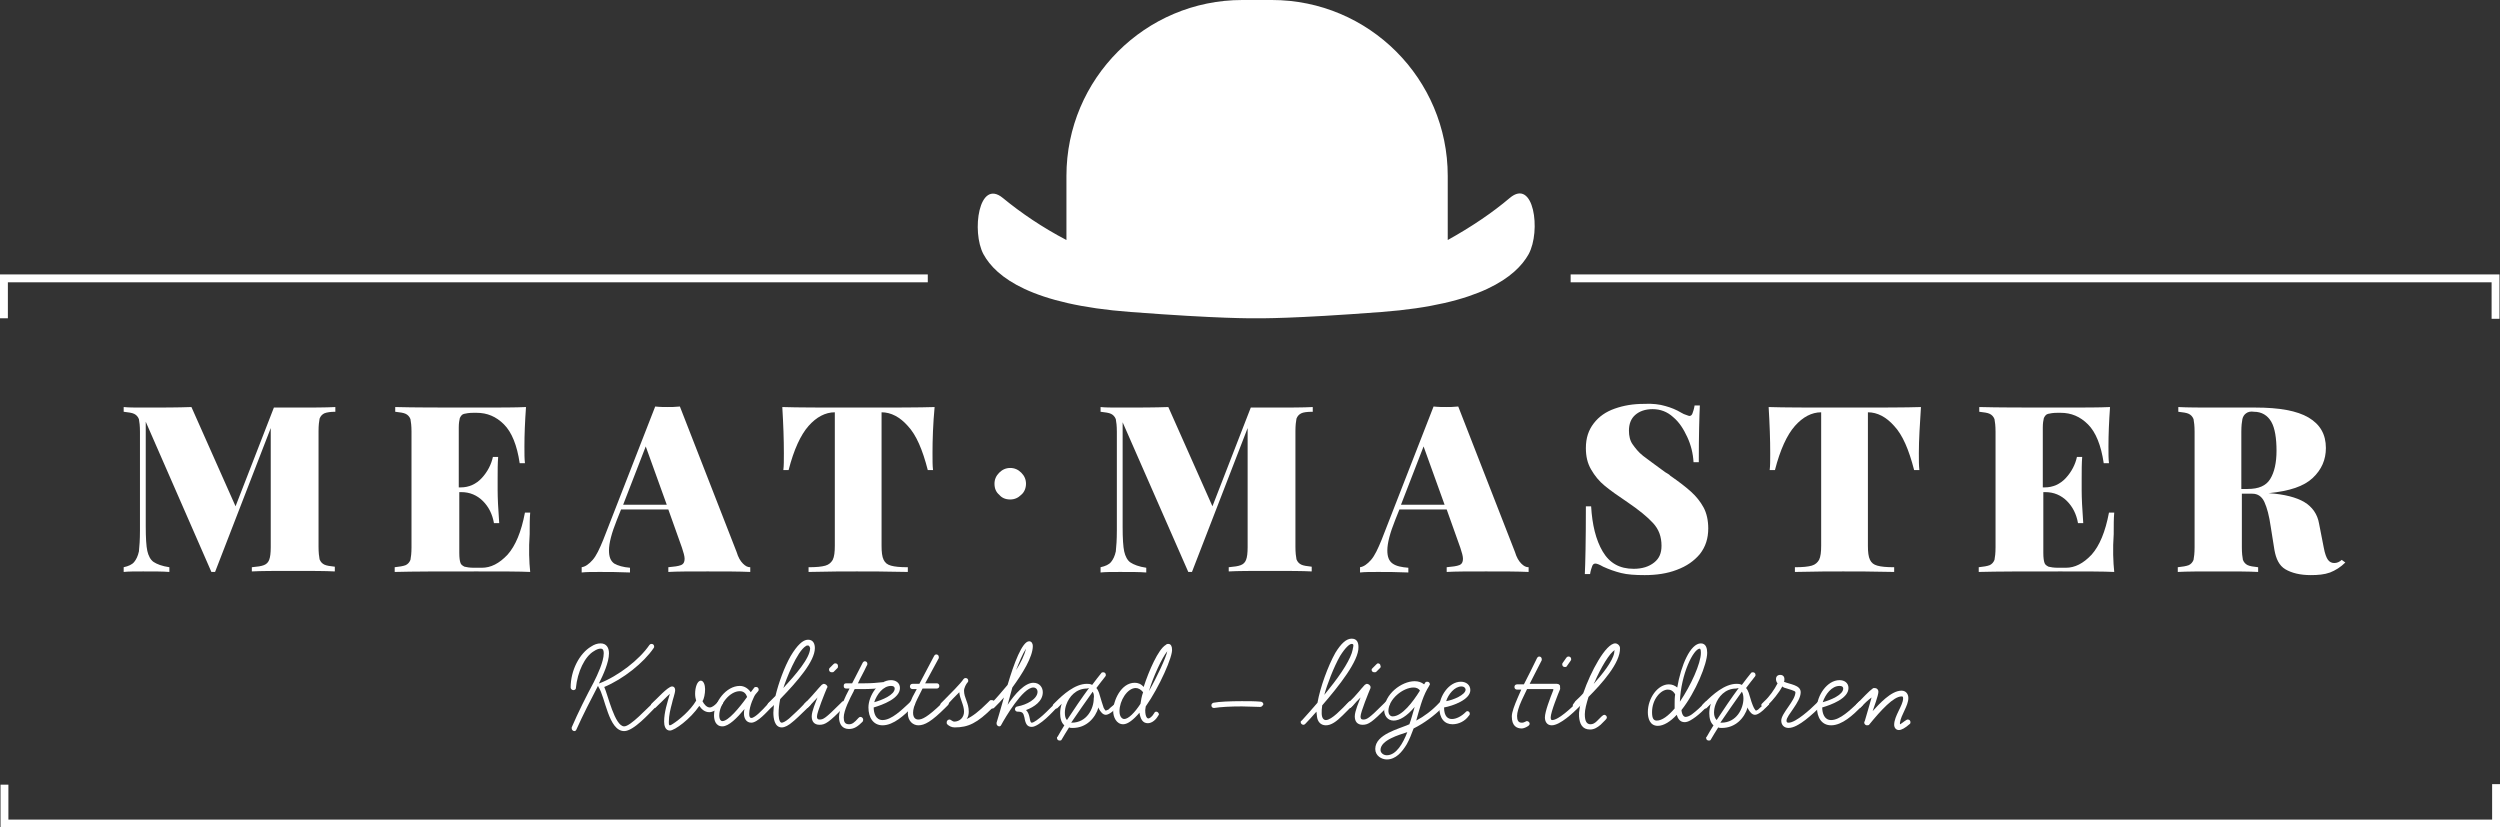 <?xml version="1.0" encoding="UTF-8"?><svg id="Layer_1" xmlns="http://www.w3.org/2000/svg" viewBox="0 0 476 157.55"><rect x="0" y="0" width="476" height="157.55" fill="#333333" stroke="none"/><defs><style>.cls-1{fill:none;stroke:#fff;stroke-miterlimit:10;stroke-width:1.5px;}.cls-2{fill:#fff;}</style></defs><polyline class="cls-1" points=".85 149.4 .85 156.8 475.25 156.8 475.25 149.3"/><polyline class="cls-1" points="475.15 60.7 475.15 53 299.05 53"/><polyline class="cls-1" points="176.65 53 .75 53 .75 60.6"/><path class="cls-2" d="m287.45,37.7c-3.3,2.8-7.3,5.5-11.8,8v-12.2c0-18.5-15-33.5-33.5-33.5h-5.6c-18.5,0-33.5,15-33.5,33.5v12.2c-4.6-2.4-8.7-5.2-12.1-8-4.6-3.8-6,6.4-3.7,10.7,2.4,4.4,9.2,9.6,28,11,17.1,1.3,23,1.2,23.9,1.2s6.9.1,23.9-1.2c18.8-1.4,25.6-6.7,28-11,2.4-4.4,1-14.6-3.6-10.7Z"/><path class="cls-2" d="m125.15,134.3l-.4.4c-1.1,1.1-4.1,4.5-5.9,4.5-3,0-3.6-6.5-4.9-8.4,0-.1-.1-.2-.1-.2-1.3,2.5-2.9,5.6-4.1,8.3-.1.2-.2.3-.4.3s-.5-.2-.5-.5v-.2c1.2-2.8,2.8-6,4.2-8.6.7-1.4,1.9-3.9,1.9-5.5,0-.8-.3-.9-.6-.9s-.7.1-1.3.5c-1.7,1-3.1,3.9-3.4,7,0,.3-.3.4-.5.4s-.5-.2-.5-.5h0c0-3.3,1.7-6.5,3.9-7.8.6-.4,1.2-.6,1.8-.6,1.1,0,1.6.8,1.6,1.9,0,1.7-1.1,4.1-1.9,5.7h.1c3.6-1.4,7.6-4.5,9.5-7.3.1-.1.2-.2.4-.2.3,0,.5.2.5.5,0,.1,0,.2-.1.3-1.9,2.8-5.8,5.9-9.4,7.4.7,1.5,2,7.5,3.8,7.5,1.2,0,4.4-3.5,5.2-4.2l.4-.4c.1-.1.2-.1.4-.1.3,0,.5.2.5.5,0,0-.1.1-.2.2Z"/><path class="cls-2" d="m137.35,134.3l-.4.4c-.5.5-1.3.9-1.9.9-.9,0-1.5-.6-1.9-1.2-1.7,2.5-4.7,4.7-5.6,4.7s-1.1-1-1.1-1.7c0-1.8.6-3.6,1.1-5.3-.8.7-1.5,1.5-2.3,2.2l-.4.4c-.1.1-.2.1-.4.1-.3,0-.5-.2-.5-.5,0-.1,0-.2.1-.3l.4-.4c.4-.3,2.7-2.9,3.5-2.9.4,0,.6.3.6.7,0,.6-.5,1.9-.6,2.5-.3,1.1-.6,2.3-.6,3.5,0,.5,0,.7.2.7.1,0,.3-.1.6-.3,1.1-.7,3.3-2.5,4.4-4.4-.1-.3-.2-.8-.2-1.3,0-1.2.4-2.5,1.1-2.5.5,0,.8.8.8,1.6,0,.9-.2,1.9-.5,2.3.3.6.8,1.2,1.4,1.2.4,0,.9-.4,1.2-.7l.4-.4c.1-.1.2-.1.4-.1.3,0,.5.2.5.5-.2.1-.2.2-.3.3Z"/><path class="cls-2" d="m147.25,134.3l-.4.4c-.8.8-2.6,2.9-3.8,2.9-1,0-1.4-.9-1.4-1.7,0-.3,0-.5.1-.9-1.4,1.7-3,3.3-4.2,3.3-1.3,0-1.6-1.2-1.6-2.1,0-2.5,2.3-5.6,4.9-5.6.9,0,1.6.5,2.1,1.2l.6-.8c.1-.2.3-.2.4-.2.3,0,.5.2.5.5,0,.1,0,.2-.1.3l-.5.6c-.2.2-1.2,2.2-1.2,3.7,0,.5.1.8.4.8.2,0,.4-.1.7-.3.9-.6,2.1-2,2.4-2.3l.4-.4c.1-.1.2-.1.3-.1.3,0,.5.2.5.5.1,0,0,.1-.1.2Zm-6.4-2.7c-1.9,0-3.9,2.5-3.9,4.6,0,.8.3,1.1.6,1.1,1.1,0,3.2-2.5,4.7-4.6-.2-.6-.6-1.1-1.4-1.1Z"/><path class="cls-2" d="m148.55,133.1c-.2,1-.3,1.9-.3,2.7,0,.3,0,1.8.6,1.8.2,0,.7-.2,1.4-.8.3-.3,1.8-1.6,2.9-2.8l.4-.4c.1-.1.2-.1.3-.1.3,0,.5.2.5.5,0,.1,0,.2-.1.3l-.4.4c-1.2,1.2-2.7,2.6-3,2.8-.7.6-1.4,1-2,1-1.4,0-1.6-1.8-1.6-2.8,0-.5.1-1,.1-1.5l-.4.4c-.1.1-.2.1-.3.1-.3,0-.5-.2-.5-.5,0-.1,0-.2.1-.3l.4-.4,1-1c.6-2.5,1.7-5.5,2.9-7.6,1.2-2,2.3-3.1,3.3-3.1s1.3.8,1.3,1.6c0,2.5-3.3,6.3-6.6,9.7Zm5.3-10.2c-.1,0-.3,0-.4.1-1.7,1-3.8,6.4-4.3,8,2.3-2.5,5.1-5.7,5.1-7.6-.1-.3-.2-.5-.4-.5Z"/><path class="cls-2" d="m161.05,134.3l-.4.4c-2.8,2.8-3.5,3.3-4.6,3.3-1,0-1.5-.6-1.5-1.6s.8-2.8,1.1-3.6c-.5.5-.9,1-1.4,1.5l-.4.4c-.1.1-.2.1-.3.1-.3,0-.5-.2-.5-.5,0-.1,0-.2.1-.3l.4-.4c1.1-1.1,2.3-2.6,2.9-3.2,0,0,.3-.2.4-.2.3,0,.7.3.7.6,0,0,0,.1-.1.2-.3.7-1.9,4.6-1.9,5.4,0,.4.1.6.5.6.7,0,1.1-.2,3.9-3l.4-.4c.1-.1.2-.1.4-.1.3,0,.5.2.5.5,0,.1-.1.2-.2.3Zm-1.6-7.1l-.7.7c-.1.1-.2.1-.4.1-.3,0-.5-.2-.5-.5,0-.1,0-.2.1-.3l.7-.7c.1-.1.2-.2.4-.2.3,0,.5.2.5.5,0,.2,0,.3-.1.4Z"/><path class="cls-2" d="m168.45,130.5c0,.2-.1.5-.4.5-1.1.1-2.4.2-3.5.2h-1.8c-.1.1-.2.3-.2.4-.8,1.5-1.9,3.7-1.9,5,0,.8.2,1.3,1,1.3.6,0,1-.3,1.8-1.2.1-.1.2-.2.4-.2.3,0,.5.3.5.5,0,.1,0,.2-.1.4-.9.9-1.6,1.4-2.6,1.4-1.2,0-1.9-.8-1.9-2.3,0-1.4,1.2-3.9,2-5.4h-.6c-.4,0-.5-.2-.5-.5s.1-.5.5-.5h1.1l2-3.9c.1-.2.3-.3.4-.3.3,0,.5.2.5.5,0,.2-.1.3-.2.5-.5,1.1-1.1,2.1-1.6,3.2h1.3c1.3,0,2.4-.1,3.3-.2h.1c.2.1.4.3.4.6h0Z"/><path class="cls-2" d="m174.05,134.3l-.4.4c-1.4,1.4-3.5,3.4-5.6,3.4-1.8,0-2.7-1.5-2.7-3.4,0-2.2,1.9-5.2,4.3-5.2.9,0,1.7.5,1.7,1.5,0,2-3.3,3.2-5,3.7,0,1.1.4,2.4,1.7,2.4,1.7,0,3.7-2,4.9-3.1l.4-.4c.1-.1.2-.1.4-.1.3,0,.5.2.5.5-.1.1-.1.2-.2.3Zm-4.4-3.7c-1.5,0-2.7,1.6-3.2,3.1,1.5-.4,3.9-1.4,3.9-2.6,0-.3-.2-.5-.7-.5Z"/><path class="cls-2" d="m180.45,134.3l-.4.4c-2.7,2.7-4,3.4-5.2,3.4-1,0-2-.8-2-2.3,0-.8.3-1.8.9-3.1l.8-1.5h-.8c-.3,0-.5-.2-.5-.5s.2-.5.5-.5h1.3l2.8-5.3c.1-.2.3-.3.4-.3.3,0,.5.2.5.5v.2l-2.6,4.8h2.2c.3,0,.5.2.5.5s-.2.5-.5.5h-2.7l-1,2c-.6,1.2-.8,2-.8,2.6,0,1,.5,1.3,1,1.3.7,0,1.7-.4,4.5-3.1l.4-.4c.1-.1.2-.1.4-.1.3,0,.5.2.5.5,0,.2-.1.3-.2.4Z"/><path class="cls-2" d="m189.45,134.3l-.4.4c-3,3-4.7,3.8-7.3,3.8-.6,0-1.1-.3-1.4-.6-.1-.1-.1-.2-.1-.4,0-.3.3-.5.5-.5.1,0,.2,0,.3.1.3.2.5.3.6.3,1.1,0,1.9-.8,1.9-1.9,0-1.3-.8-2.4-.9-3.7-.8.8-1.7,1.7-2.3,2.4l-.4.4c-.1.1-.2.1-.4.1-.3,0-.5-.2-.5-.5,0-.1,0-.2.1-.3l.4-.4c1.3-1.3,3.4-3.4,3.9-4.2.1-.1.2-.2.4-.2.3,0,.5.2.5.5,0,.1,0,.2-.1.3-.3.3-.7,1.1-.7,1.6,0,1.4.9,2.3.9,4,0,.5-.1,1-.4,1.4,1.1-.5,2.3-1.4,4-3.1l.4-.4c.1-.1.2-.1.4-.1.3,0,.5.2.5.5.3.3.2.4.1.5Z"/><path class="cls-2" d="m201.65,134.3l-.4.4c-.4.4-1.2,1.3-2.1,2.1-.9.8-2,1.6-2.7,1.6-.9,0-1.2-.6-1.4-1.8-.2-.9-.4-1.1-1.3-1.1-.3,0-.5-.2-.5-.5,0-.2.2-.5.5-.5,1.7-.3,3.8-1.4,3.8-2.8,0-.4-.3-.8-.8-.8-2,0-5.4,5.8-6.1,7.1-.1.2-.2.3-.4.3s-.5-.2-.5-.5v-.2c.2-.7.8-2.6,1.4-4.8-.6.7-1.1,1.2-1.5,1.6l-.4.4c-.1.1-.2.1-.3.1-.3,0-.5-.2-.5-.5,0-.1,0-.2.1-.3l.4-.4c.8-.8,1.8-2,2.9-3.3,1.2-4.1,2.8-8.3,4.1-8.3.5,0,.7.5.7.9,0,2.1-2,5.3-3.9,7.9-.3,1.1-.6,2.2-.9,3.3,1.4-2.1,3.3-4.2,4.9-4.2,1.2,0,1.8.9,1.8,1.8,0,1.7-1.6,2.8-3.2,3.4.9.8.6,2.4,1.1,2.4.4,0,1.3-.7,2.1-1.4.9-.8,1.7-1.7,2-1.9l.4-.4c.1-.1.2-.1.4-.1.3,0,.5.2.5.5-.1-.2-.1-.1-.2,0Zm-8.2-6.7c.9-1.4,1.6-2.8,1.9-4.1-.7,1.1-1.3,2.6-1.9,4.1Z"/><path class="cls-2" d="m213.05,134.3l-.4.4c-.4.4-.7.7-1,.9-.4.3-.8.5-1.1.5-.6,0-1-.6-1.3-1.1l-.1-.3c-.6,2-2.3,3.9-4.9,3.9-.3,0-.5,0-.7-.1-.5.8-1,1.6-1.4,2.3-.1.2-.2.2-.4.2-.3,0-.5-.2-.5-.5,0-.1,0-.2.1-.2.4-.7.8-1.4,1.3-2.2-.6-.5-.8-1.4-.8-2.3,0-.6.1-1.2.3-1.8l-.8.8c-.1.1-.2.1-.4.1-.3,0-.5-.2-.5-.5,0-.1,0-.2.1-.3l.4-.4c1.4-1.4,3.7-3.5,6-3.5.3,0,.6,0,1,.2.6-.8,1.2-1.6,1.7-2.2.1-.2.3-.2.4-.2.3,0,.5.2.5.5,0,.1,0,.2-.1.3-.5.6-1,1.3-1.7,2.2.2.2.4.6.5.9.4,1.4.7,2.3.9,2.9.2.3.3.5.4.5s.2-.1.5-.2c.2-.2.5-.5.9-.8l.4-.4c.1-.1.2-.1.4-.1.3,0,.5.2.5.5-.1-.2-.1-.1-.2,0Zm-6.1-3.2c-2.1,0-3.4,1.6-3.9,3-.2.5-.3,1.1-.3,1.6,0,.6.1,1.1.4,1.4,1.3-2,2.8-4.2,4.2-6.1l-.4.1Zm1.1.6c-1.3,1.8-2.8,4-4.1,5.9h.1c2.9,0,4.2-2.7,4.2-4.6.1-.5,0-1-.2-1.3Z"/><path class="cls-2" d="m218.15,134.5c0,.2-.1.5-.1.7,0,1.5.5,1.6.6,1.6.2,0,.7-.3,1.1-1,.1-.2.2-.3.4-.3s.5.2.5.5c0,.1,0,.2-.1.2-.4.8-1.2,1.5-2,1.5-1,0-1.4-.8-1.6-2-1.1,1.3-2.2,2.2-3.1,2.2-1.3,0-1.9-1.4-1.9-2.5,0-2,1.5-5.4,4.1-5.4.6,0,1.2.2,1.7.8,1-3.1,2.8-7.2,4.2-8,.1-.1.2-.2.5-.2.5,0,.7.5.7,1,.2,1.3-2.4,7.2-5,10.9Zm-1.9-3.5c-1.6,0-3.1,2.4-3.1,4.4,0,1.2.6,1.5.9,1.5.8,0,2-1.2,3.1-2.9.1-.6.2-1.4.5-2.2-.4-.5-.9-.8-1.4-.8Zm2.5.6c1.6-2.8,3.3-6.5,3.5-7.6-1,1.2-2.7,4.9-3.5,7.6Z"/><path class="cls-2" d="m239.95,134.6h0c-1,0-2.3-.1-3.5-.1-2.2,0-4,.1-5.3.3h0c-.3,0-.5-.2-.5-.5,0-.2.1-.4.4-.5,1-.2,3.2-.3,5.4-.3,1.3,0,2.5,0,3.6.1.3,0,.5.3.5.5-.1.2-.3.5-.6.5Z"/><path class="cls-2" d="m251.75,134.3c-.1.6-.1,1.1-.1,1.5,0,.8.3,1.3.8,1.3,1.1,0,3.1-2.2,4-3.1l.4-.4c.1-.1.2-.1.3-.1.2,0,.5.2.5.5,0,.1,0,.2-.1.3l-.5.5-1.4,1.4c-1.2,1.2-2.2,1.9-3.2,1.9s-1.6-.7-1.7-1.7c0-.3-.1-.6-.1-.9-.8.9-1.5,1.7-2.1,2.3-.1.1-.2.2-.4.2s-.5-.2-.5-.5c0-.1,0-.2.2-.3.9-1,1.9-2.1,3-3.4.5-2.9,2-7,3.4-9.5,1.1-1.8,2.1-2.7,3.1-2.7s1.3.7,1.3,1.6c.1,2.6-3.7,7.4-6.9,11.1Zm5.6-11.7c-.4,0-1.2.7-2.2,2.3-1.2,2.1-2.5,5.5-3,7.4.2-.3.6-.7.8-1,2.6-3.2,4.3-6,4.6-7.6,0-.2.1-.4.1-.5.1-.5,0-.6-.3-.6Z"/><path class="cls-2" d="m264.45,134.3l-.4.4c-2.8,2.8-3.5,3.3-4.6,3.3-1,0-1.5-.6-1.5-1.6s.8-2.8,1.1-3.6c-.5.5-1,1-1.4,1.5l-.4.4c-.1.1-.2.1-.4.1-.3,0-.5-.2-.5-.5,0-.1.1-.2.2-.3l.4-.4c1.2-1.1,2.3-2.6,2.9-3.2,0,0,.3-.2.4-.2.3,0,.7.3.7.6v.2c-.3.7-1.9,4.6-1.9,5.4,0,.4.1.6.5.6.7,0,1.1-.2,3.9-3l.4-.4c.1-.1.2-.1.3-.1.3,0,.5.2.5.5,0,.1-.1.2-.2.3Zm-1.7-7.1l-.7.7c-.1.1-.2.1-.4.1-.3,0-.5-.2-.5-.5,0-.1.1-.2.2-.3l.7-.7c.1-.1.2-.2.3-.2.3,0,.5.2.5.5.1.2,0,.3-.1.4Z"/><path class="cls-2" d="m275.05,134.3l-.4.4c-1.6,1.6-3.5,3-5.5,4-.4,1.1-.8,2.1-1.3,3-.9,1.5-2.1,2.9-3.8,2.9-1,0-2.2-.7-2.2-2,0-2.8,4.5-3.8,6.5-4.7.4-1.1.7-2.3,1-3.3-1.5,1.8-2.9,2.6-4,2.6-1.2,0-1.8-1-1.8-2,0-3,3.3-5.5,5.8-5.5.7,0,1.3.2,1.8.6l.2-.3c.1-.2.2-.2.4-.2.3,0,.5.2.5.5q0,.1-.1.2c-.1.2-.2.4-.4.7-1,1.8-1.5,3.9-2.1,6,1.5-.8,3-1.9,4.4-3.4l.4-.4c.1-.1.2-.1.3-.1.3,0,.5.2.5.5s-.1.4-.2.5Zm-12.2,8.5c0,.5.5,1,1.2,1,1.8,0,3.1-2.3,3.9-4.4-1.5.5-5.1,1.5-5.1,3.4Zm6.3-11.9c-2,0-4.8,2.2-4.8,4.5,0,.5.3,1,.8,1,1.8,0,3.9-2.8,5.2-4.9-.2-.4-.7-.6-1.2-.6Z"/><path class="cls-2" d="m276.55,137.9c-1.5,0-2.5-1.1-2.5-3.2s1.8-4.9,4.1-4.9c1,0,1.8.6,1.8,1.6,0,1.8-3.3,3-5,3.3,0,1.8.8,2.2,1.5,2.2.8,0,1.8-.5,2.6-1.3.1-.1.2-.2.3-.2.3,0,.5.2.5.5,0,.1,0,.2-.2.4-.7,1-1.9,1.6-3.1,1.6Zm2.5-6.6c0-.2-.2-.6-.8-.6-1.3,0-2.5,1.5-2.9,2.8,1.3-.2,3.7-1.2,3.7-2.2Z"/><path class="cls-2" d="m296.95,130.8c0,.1-.5.4-.6.4h-5.6l-1,2.1c-.6,1.3-.9,2.4-.9,3,0,.8.2,1.3.9,1.3.3,0,.5-.1.7-.2.1-.1.2-.1.3-.1.2,0,.5.2.5.5,0,.2-.2.4-.4.5-.3.2-.8.4-1.1.4-1,0-1.9-.5-1.9-2.3,0-.8.5-2.1,1.1-3.5.2-.5.5-1.1.7-1.6h-.8c-.3,0-.5-.2-.5-.5s.2-.5.5-.5h1.3c.8-1.6,1.7-3.3,2.5-5,.1-.2.3-.3.4-.3.3,0,.5.2.5.5v.2c-.6,1.2-1.4,2.7-2.3,4.5h5.2c.4,0,.6.3.6.5l-.1.1Z"/><path class="cls-2" d="m295.75,131c0-.4.2-.7.5-.7.4,0,.8.2.8.7v.2c-.3.7-1.8,4.4-1.8,5.4,0,.5.2.5.3.5,1.2,0,3.8-2.5,4.3-3l.4-.4c.1-.1.2-.1.3-.1.3,0,.5.2.5.5,0,.1,0,.2-.2.3l-.4.4c-.8.8-3.4,3.3-5,3.3-.9,0-1.3-.7-1.3-1.5,0-1.1,1-3.7,1.6-5.2,0-.2,0-.3,0-.4Zm3.3-5.2l-.7,1c-.1.2-.2.2-.4.2-.3,0-.5-.2-.5-.5,0-.1,0-.2.1-.3l.7-1c.1-.1.2-.2.4-.2.3,0,.5.2.5.5,0,.1,0,.2-.1.3Z"/><path class="cls-2" d="m302.45,132.7c-.4,1.3-.7,2.4-.7,3.3,0,1.4.4,1.9,1.1,1.9.4,0,.8-.2,1.2-.6.3-.3.6-.6.9-.9.2-.2.4-.3.5-.3.2,0,.5.2.5.5,0,.2-.2.4-.3.5-.3.3-.6.6-.9.9-.6.5-1.2.9-2,.9-1.5,0-2-1.1-2.1-2.5v-.7c.1-.5.1-1.1.3-1.7-.2.2-.3.3-.8.7q-.1.1-.2.1c-.2,0-.5-.2-.5-.5,0-.2.2-.3.5-.8.4-.4,1-.9,1.5-1.5,1.4-4.1,4.3-9.5,6.1-9.5.4,0,.9.4.9.9.1,2.8-3.5,6.8-6,9.3Zm1.2-2.9c-.1.2-.2.3-.2.4,1.7-1.9,3.6-4.3,3.9-5.9,0-.2,0-.3.1-.5-.9.4-2.7,3.4-3.8,6Z"/><path class="cls-2" d="m325.25,134.3l-.4.4c-.5.5-1.2,1.2-2,1.8-.7.5-1.4,1-2.1,1-.9,0-1.3-.7-1.5-1.4-1.2,1.3-2.5,2.1-3.6,2.1-1.5,0-1.9-1.4-1.9-2.6,0-2.7,1.9-5.3,4-5.3.6,0,1.1.2,1.6.6.7-4.2,2.5-8.4,4.5-8.4,1,0,1.2,1,1.2,1.8,0,2.1-2.2,7.5-4.9,10.9.1,1,.5,1.3.8,1.3s.8-.2,1.2-.5c.8-.6,1.8-1.5,2.2-2l.4-.4c.1-.1.2-.1.3-.1.3,0,.5.2.5.5-.2.1-.2.2-.3.3Zm-7.7-3c-1.3,0-3,1.8-3,4.3,0,1.2.3,1.6.9,1.6,1,0,2.2-.9,3.4-2.3v-.8c0-.6,0-1.3.1-1.9-.4-.7-.9-.9-1.4-.9Zm6.1-7.8c-1.2,0-3.6,4.8-3.8,10.1,2.1-3.1,4-7.3,4-9.3,0-.2,0-.7-.2-.8Z"/><path class="cls-2" d="m336.65,134.3l-.4.4c-.4.4-.7.7-1,.9-.4.3-.8.5-1.1.5-.6,0-1-.6-1.3-1.1l-.1-.3c-.6,2-2.3,3.9-4.9,3.9-.3,0-.5,0-.7-.1-.5.8-1,1.6-1.4,2.3-.1.2-.2.2-.4.2-.3,0-.5-.2-.5-.5,0-.1,0-.2.1-.2.4-.7.8-1.4,1.3-2.2-.6-.5-.8-1.4-.8-2.3,0-.6.1-1.2.3-1.8l-.8.8c-.1.1-.2.1-.4.1-.3,0-.5-.2-.5-.5,0-.1.1-.2.2-.3l.4-.4c1.4-1.4,3.7-3.5,6-3.5.3,0,.6,0,1,.2.6-.8,1.2-1.6,1.7-2.2.1-.2.3-.2.4-.2.3,0,.5.2.5.5,0,.1,0,.2-.1.3-.5.6-1,1.3-1.7,2.2.2.2.4.6.5.9.4,1.4.7,2.3,1,2.9.2.3.3.5.4.5s.2-.1.4-.2c.2-.2.5-.5.9-.8l.4-.4c.1-.1.2-.1.3-.1.3,0,.5.2.5.5-.1-.2-.1-.1-.2,0Zm-6.1-3.2c-2.1,0-3.4,1.6-3.9,3-.2.5-.3,1.1-.3,1.6,0,.6.2,1.1.5,1.4,1.3-2,2.8-4.2,4.2-6.1l-.5.1Zm1.1.6c-1.3,1.8-2.8,4-4.1,5.9h.2c2.9,0,4.2-2.7,4.2-4.6,0-.5-.1-1-.3-1.3Z"/><path class="cls-2" d="m346.85,134.3l-.4.4c-1.2,1.1-4,3.9-5.9,3.9-.8,0-1.4-.5-1.4-1.4,0-1.4,2.7-3.8,2.7-5.4,0-.3-1.4-.6-1.6-.7-.4-.1-.7-.2-.9-.4-.7,1.3-1.8,2.6-2.7,3.5l-.4.4c-.1.1-.2.1-.4.1-.3,0-.5-.2-.5-.5,0-.1.1-.2.2-.3l.4-.4c.9-.8,1.9-2.2,2.5-3.4-.2-.2-.3-.5-.3-.8,0-.5.3-.8.8-.8s.8.3.8.8c0,.2,0,.4-.1.5,1.1.5,3.2.6,3.2,2,0,1.9-2.7,4.4-2.7,5.4,0,.3.1.4.4.4,1.4,0,4.3-2.7,5.2-3.6l.4-.4c.1-.1.2-.1.3-.1.3,0,.5.2.5.5,0,.1,0,.2-.1.3Z"/><path class="cls-2" d="m354.65,134.3l-.4.4c-1.4,1.4-3.5,3.4-5.6,3.4-1.8,0-2.7-1.5-2.7-3.4,0-2.2,1.9-5.2,4.3-5.2.9,0,1.7.5,1.7,1.5,0,2-3.3,3.2-5,3.7,0,1.1.4,2.4,1.7,2.4,1.7,0,3.7-2,4.9-3.1l.4-.4c.1-.1.2-.1.3-.1.3,0,.5.2.5.5,0,.1,0,.2-.1.3Zm-4.4-3.7c-1.5,0-2.7,1.6-3.2,3.1,1.5-.4,3.9-1.4,3.9-2.6,0-.3-.2-.5-.7-.5Z"/><path class="cls-2" d="m354.65,134.3l-.4.4c-.1.1-.2.1-.4.1-.3,0-.5-.2-.5-.5,0-.1.1-.2.2-.3l.4-.4c.6-.6,2-2.1,2.6-2.5.1-.1.2-.1.4-.1.4,0,.7.3.7.7,0,.7-.9,3.1-1.1,3.7,1.2-1.3,3.5-3.9,5.5-3.9.8,0,1.3.6,1.3,1.4,0,1.5-1.4,3.2-1.6,4.7v.3s.1,0,.2-.1c.2-.1.5-.4,1-.7.1-.1.2-.1.3-.1.3,0,.5.2.5.5,0,.1,0,.3-.2.4-.8.7-1.5,1.1-2,1.1-.6,0-.9-.5-.9-1,0-1.7,1.7-3.7,1.7-5,0-.4-.1-.4-.3-.4-1.5,0-3.9,2.6-6.1,5.3-.1.2-.3.2-.5.2s-.5-.2-.5-.5c0-.1,0-.2.1-.3.4-1.3.8-2.8,1.3-4.5-.7.5-1.4,1.2-1.7,1.5Z"/><path class="cls-2" d="m61.75,78.7c-.4.2-.7.5-.9,1-.1.5-.2,1.3-.2,2.4v22c0,1.1.1,1.9.2,2.4.2.5.5.8.9,1s1.1.3,2,.4v.9c-1.8-.1-4.4-.1-7.9-.1s-6.2,0-7.9.1v-.8c1.1-.1,1.8-.2,2.3-.4s.8-.5,1-1,.3-1.3.3-2.4v-22.7l-10.6,27.4h-.7l-12.5-28.6v19.9c0,2.2.1,3.8.3,4.7s.6,1.7,1.2,2.1,1.6.8,3,1v.9c-1.2-.1-2.9-.1-5-.1-1.6,0-2.8,0-3.7.1v-.9c.9-.2,1.6-.5,2-1s.7-1.1.9-2c.1-.9.2-2.2.2-4v-18.8c0-1.1-.1-1.9-.2-2.4-.2-.5-.5-.8-.9-1s-1.1-.3-2-.4v-.9c.9.1,2.1.1,3.7.1,3.6,0,6.6,0,9.2-.1l8.4,18.9,7.3-18.8h3.8c3.4,0,6.1,0,7.9-.1v.9c-.9,0-1.6.1-2.1.3Z"/><path class="cls-2" d="m100.95,108.9c-2-.1-5.4-.1-10.2-.1-6.9,0-12.1,0-15.6.1v-.9c.9-.1,1.6-.2,2.1-.4.4-.2.7-.5.9-1,.1-.5.2-1.3.2-2.4v-22c0-1.1-.1-1.9-.2-2.4-.2-.5-.5-.8-.9-1s-1.1-.3-2-.4v-.9c3.4.1,8.6.1,15.6.1,4.4,0,7.4,0,9.3-.1-.2,2.8-.3,5.3-.3,7.5,0,1.4,0,2.4.1,3.2h-1c-.5-3.4-1.5-5.9-3-7.4s-3.2-2.2-5.2-2.2h-.6c-.8,0-1.4.1-1.8.2s-.6.4-.8.8c-.1.4-.2,1-.2,1.8v11.4h.4c1.5,0,2.9-.6,4-1.8,1.1-1.2,1.8-2.6,2.1-4h1c-.1,1.2-.1,2.6-.1,4.2v2.1c0,1.5.1,3.6.3,6.3h-1c-.3-1.7-1-3.1-2.1-4.2s-2.5-1.7-4.1-1.7h-.4v11.6c0,.9.1,1.5.2,1.8.1.4.4.6.8.8.4.1,1,.2,1.8.2h1.5c1.7,0,3.3-.8,4.9-2.5,1.5-1.7,2.6-4.3,3.3-8h1c-.1,1.1-.1,2.4-.1,4.1-.2,2.8-.1,5.3.1,7.2Z"/><path class="cls-2" d="m141.45,107.3c.5.5.9.7,1.4.7v.9c-2.1-.1-4.8-.1-8.1-.1s-5.9,0-7.5.1v-.9c1.1-.1,1.9-.2,2.4-.4.5-.2.7-.6.7-1.2,0-.5-.2-1.2-.5-2.1l-2.6-7.3h-9l-.8,2c-1,2.5-1.5,4.4-1.5,5.8,0,1.2.3,2,1,2.5.7.4,1.7.7,3,.8v.9c-2.2-.1-4.2-.1-5.8-.1-1.4,0-2.5,0-3.4.1v-1c.7-.1,1.4-.6,2.1-1.4s1.3-2.1,2-3.8l9.9-25.4c.9.1,1.7.1,2.4.1.6,0,1.4,0,2.3-.1l10.8,27.7c.3,1,.7,1.7,1.2,2.2Zm-14.5-11.2l-4-11.1-4.3,11.1h8.3Z"/><path class="cls-2" d="m177.55,86.3c0,1.4,0,2.4.1,3.2h-1c-1-3.9-2.2-6.7-3.8-8.4-1.5-1.7-3.2-2.6-5-2.6h0v25.4c0,1.2.1,2.1.4,2.7.3.6.7.9,1.4,1.1s1.7.3,3.2.3v.9c-4.2-.1-7.4-.1-9.7-.1-2.1,0-5.2,0-9.2.1v-.9c1.5,0,2.5-.1,3.2-.3.7-.2,1.1-.6,1.4-1.1.3-.6.4-1.5.4-2.7v-25.4h0c-1.8,0-3.5.9-5,2.6s-2.8,4.5-3.8,8.4h-1c.1-.8.1-1.8.1-3.2,0-2.6-.1-5.5-.3-8.8,2.8.1,7.7.1,14.5.1s11.7,0,14.5-.1c-.3,3.2-.4,6.2-.4,8.8Z"/><path class="cls-2" d="m189.35,92.1c0-.8.3-1.5.9-2.1.6-.6,1.3-.9,2.1-.9s1.5.3,2.1.9.9,1.3.9,2.1-.3,1.6-.9,2.1c-.6.6-1.3.9-2.1.9-.9,0-1.6-.3-2.1-.9-.6-.5-.9-1.2-.9-2.1Z"/><path class="cls-2" d="m247.75,78.7c-.4.2-.7.5-.9,1-.1.5-.2,1.3-.2,2.4v22c0,1.1.1,1.9.2,2.4.2.5.5.8.9,1s1.1.3,2,.4v.9c-1.8-.1-4.4-.1-7.9-.1s-6.2,0-7.9.1v-.8c1.1-.1,1.8-.2,2.3-.4s.8-.5,1-1,.3-1.3.3-2.4v-22.7l-10.6,27.4h-.7l-12.5-28.5v19.9c0,2.2.1,3.8.3,4.7s.6,1.7,1.2,2.1c.6.4,1.6.8,3,1v.9c-1.2-.1-2.9-.1-5-.1-1.6,0-2.8,0-3.7.1v-1c.9-.2,1.6-.5,2-1s.7-1.1.9-2c.1-.9.2-2.2.2-4v-18.8c0-1.1-.1-1.9-.2-2.4-.2-.5-.5-.8-.9-1s-1.1-.3-2-.4v-.9c.9.1,2.1.1,3.7.1,3.6,0,6.6,0,9.2-.1l8.4,18.9,7.3-18.8h3.9c3.4,0,6.1,0,7.9-.1v.9c-1.1,0-1.8.1-2.2.3Z"/><path class="cls-2" d="m289.65,107.3c.5.5.9.7,1.4.7v.9c-2.1-.1-4.8-.1-8.1-.1s-5.9,0-7.5.1v-.9c1.1-.1,1.9-.2,2.4-.4.5-.2.7-.6.7-1.2,0-.5-.2-1.2-.5-2.1l-2.6-7.3h-9l-.8,2c-1,2.5-1.5,4.4-1.5,5.8,0,1.2.3,2,1,2.5s1.7.7,3,.8v.9c-2.2-.1-4.2-.1-5.8-.1-1.4,0-2.5,0-3.4.1v-1c.7-.1,1.4-.6,2.1-1.4s1.3-2.1,2-3.8l9.9-25.4c.9.1,1.7.1,2.4.1.6,0,1.4,0,2.3-.1l10.8,27.7c.3,1,.7,1.7,1.2,2.2Zm-14.6-11.2l-4-11.1-4.3,11.1h8.3Z"/><path class="cls-2" d="m317.05,77.3c1.1.3,2.1.7,3.1,1.3.3.2.6.3.9.4s.5.2.6.2c.3,0,.5-.2.6-.5s.3-.8.4-1.5h1c-.1,2.1-.2,5.7-.2,10.8h-1c-.1-1.7-.5-3.3-1.2-4.8s-1.5-2.8-2.7-3.8c-1.1-1-2.4-1.5-3.9-1.5-1.4,0-2.5.4-3.3,1.1s-1.2,1.7-1.2,3c0,1,.2,1.9.7,2.6s1.1,1.5,2,2.2,2.3,1.7,4.2,3.1c.2.1.3.2.5.3.2.1.3.2.5.4,1.6,1.1,2.9,2.1,3.9,3s1.8,1.9,2.4,3,.9,2.5.9,4c0,1.9-.5,3.5-1.6,4.9-1.1,1.3-2.5,2.3-4.4,3-1.8.7-3.9,1-6.1,1-1.8,0-3.3-.1-4.5-.4s-2.3-.7-3.4-1.2c-.7-.4-1.2-.6-1.5-.6s-.5.2-.6.5-.3.8-.4,1.5h-1c.1-2,.2-6.3.2-12.9h1c.2,3.5.9,6.4,2.2,8.6,1.3,2.2,3.2,3.3,5.9,3.3,1.6,0,2.9-.4,3.9-1.2,1-.8,1.4-1.8,1.4-3.2,0-1.7-.5-3.1-1.6-4.3-1.1-1.2-2.7-2.5-4.9-4-1.8-1.2-3.2-2.2-4.3-3.1s-1.9-1.9-2.6-3.1-1-2.5-1-4.1c0-1.9.5-3.4,1.5-4.7,1-1.3,2.3-2.2,4-2.8,1.7-.6,3.5-.9,5.5-.9,1.7-.1,3.1.1,4.1.4Z"/><path class="cls-2" d="m365.35,86.3c0,1.4,0,2.4.1,3.2h-1c-1-3.9-2.2-6.7-3.8-8.4-1.5-1.7-3.2-2.6-5-2.6h0v25.4c0,1.2.1,2.1.4,2.7s.7.9,1.4,1.1c.7.2,1.7.3,3.2.3v.9c-4.2-.1-7.4-.1-9.7-.1-2.1,0-5.2,0-9.2.1v-.9c1.5,0,2.5-.1,3.2-.3.7-.2,1.1-.6,1.4-1.1.3-.6.4-1.5.4-2.7v-25.4h0c-1.8,0-3.5.9-5,2.6s-2.8,4.5-3.8,8.4h-1c.1-.8.1-1.8.1-3.2,0-2.6-.1-5.5-.3-8.8,2.8.1,7.7.1,14.5.1s11.7,0,14.5-.1c-.2,3.2-.4,6.2-.4,8.8Z"/><path class="cls-2" d="m402.55,108.9c-2-.1-5.4-.1-10.2-.1-6.9,0-12.1,0-15.6.1v-.9c.9-.1,1.6-.2,2.1-.4.4-.2.7-.5.9-1,.1-.5.2-1.3.2-2.4v-22c0-1.1-.1-1.9-.2-2.4-.2-.5-.5-.8-.9-1s-1.1-.3-2-.4v-.9c3.4.1,8.6.1,15.6.1,4.4,0,7.4,0,9.3-.1-.2,2.8-.3,5.3-.3,7.5,0,1.4,0,2.4.1,3.2h-1c-.5-3.4-1.5-5.9-3-7.4s-3.2-2.2-5.2-2.2h-.6c-.8,0-1.4.1-1.8.2s-.6.4-.8.8c-.1.4-.2,1-.2,1.8v11.4h.4c1.5,0,2.9-.6,4-1.8s1.8-2.6,2.1-4h1c-.1,1.2-.1,2.6-.1,4.2v2.1c0,1.5.1,3.6.3,6.3h-1c-.3-1.7-1-3.1-2.1-4.2s-2.5-1.7-4.1-1.7h-.4v11.6c0,.9.1,1.5.2,1.8.1.4.4.6.8.8.4.1,1,.2,1.8.2h1.5c1.7,0,3.3-.8,4.9-2.5,1.5-1.7,2.6-4.3,3.3-8h1c-.1,1.1-.1,2.4-.1,4.1-.2,2.8-.1,5.3.1,7.2Z"/><path class="cls-2" d="m446.55,107.1c-.9.9-1.9,1.5-2.9,1.9-1.1.4-2.3.5-3.7.5-2,0-3.6-.4-4.8-1.1s-1.8-2-2.1-3.7l-.7-4.4c-.3-2.1-.7-3.6-1.2-4.7s-1.3-1.6-2.3-1.6h-2v10.2c0,1.1.1,1.9.2,2.4.2.5.5.8.9,1s1.1.3,2,.4v.9c-1.7-.1-4.2-.1-7.4-.1-3.6,0-6.2,0-7.9.1v-.9c.9-.1,1.6-.2,2.1-.4.4-.2.7-.5.9-1,.1-.5.2-1.3.2-2.4v-22c0-1.1-.1-1.9-.2-2.4-.2-.5-.5-.8-.9-1s-1.1-.3-2-.4v-.9c1.7.1,4.2.1,7.6.1h7.1c4.5,0,7.9.6,10.1,1.9s3.3,3.2,3.3,5.8c0,2.2-.8,4.1-2.5,5.7s-4.4,2.5-8.4,2.9c3,.2,5.3.8,6.8,1.7,1.5.9,2.5,2.3,2.8,4.1l.9,4.6c.2,1.1.5,1.9.8,2.3s.7.6,1.2.6,1-.2,1.4-.6l.7.5Zm-18.9-28.4c-.3.2-.6.6-.7,1.1s-.2,1.3-.2,2.4v10.9h1.2c2.1,0,3.5-.6,4.3-1.9s1.2-3.1,1.2-5.4-.3-4.3-1-5.5-1.8-1.9-3.3-1.9c-.6-.1-1.1,0-1.5.3Z"/></svg>